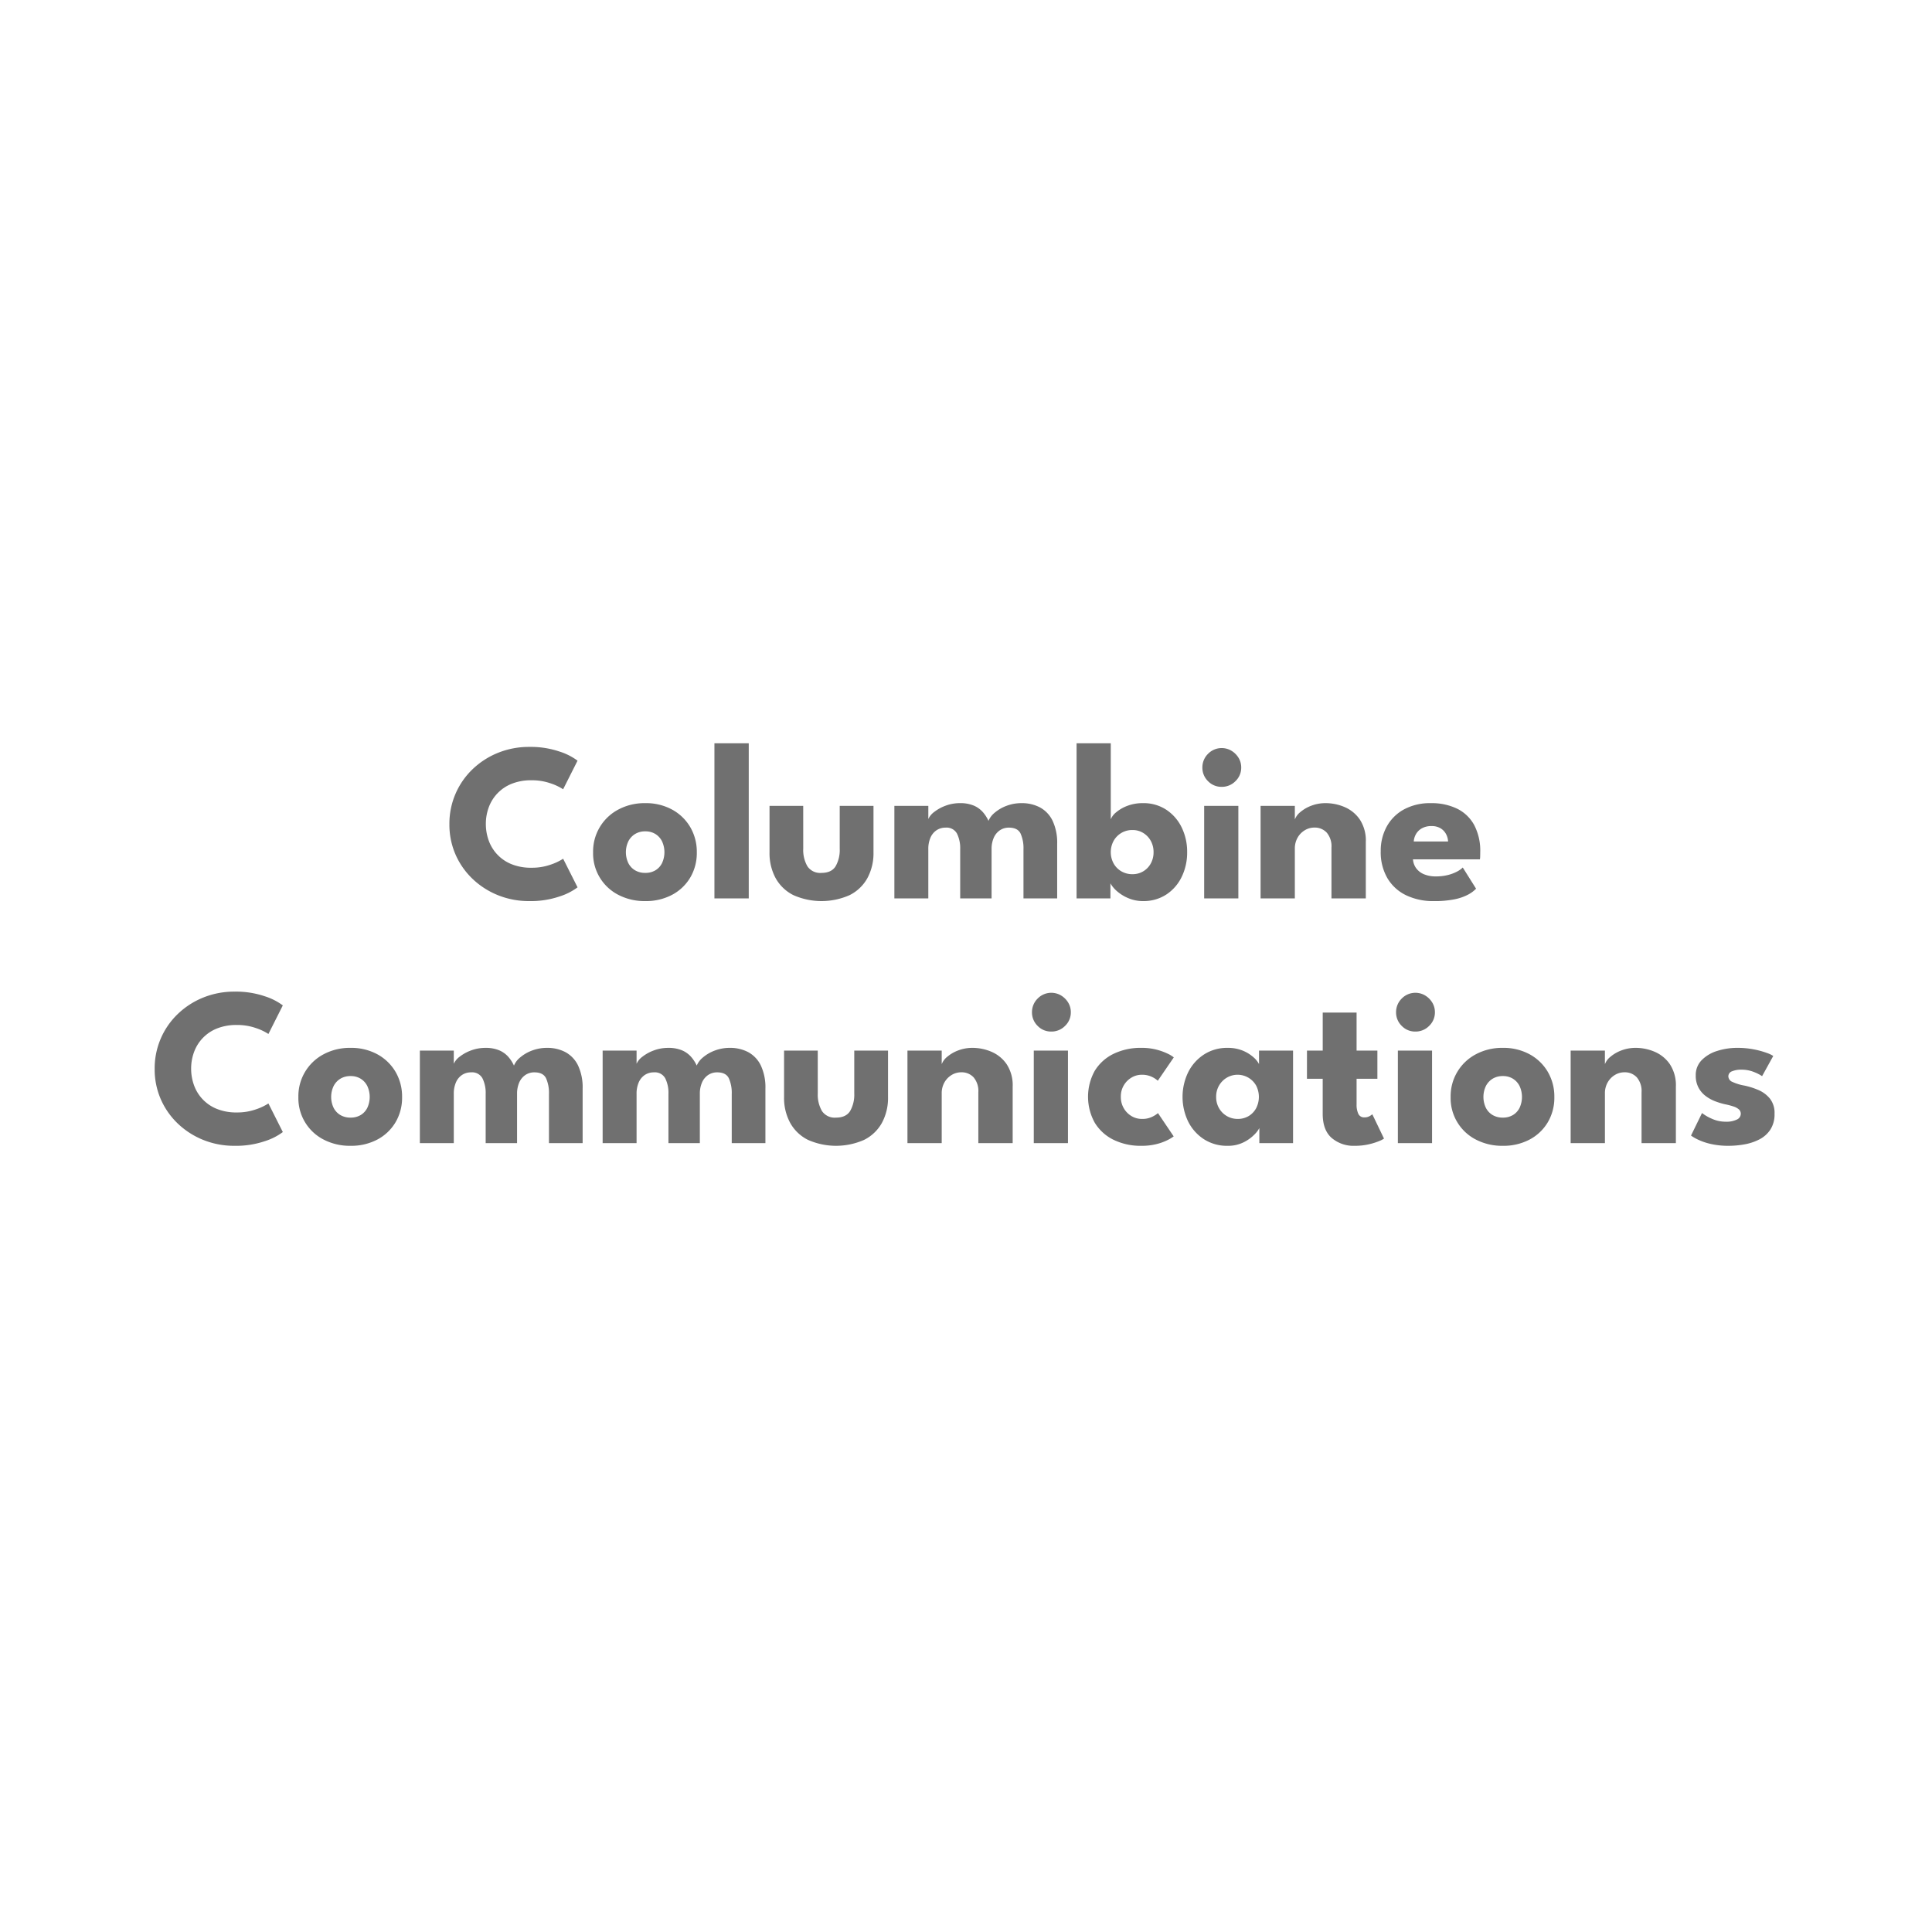 <?xml version="1.0" encoding="UTF-8"?> <svg xmlns="http://www.w3.org/2000/svg" width="600" height="600" viewBox="0 0 600 600"><g id="Grupo_268" data-name="Grupo 268" transform="translate(-5542 -3910)"><rect id="Rectángulo_237" data-name="Rectángulo 237" width="600" height="600" transform="translate(5542 3910)" fill="#fff"></rect><path id="Trazado_1903" data-name="Trazado 1903" d="M128.086,39.483a17.37,17.37,0,0,0,5.859-.942,17.066,17.066,0,0,0,3.944-1.855l4.477,8.884a18.841,18.841,0,0,1-5.6,2.835,27.8,27.8,0,0,1-9.433,1.435,25.576,25.576,0,0,1-9.588-1.791,24.786,24.786,0,0,1-7.9-5.026,23.352,23.352,0,0,1-5.35-7.582,23.1,23.1,0,0,1-1.928-9.471,23.344,23.344,0,0,1,7.256-17.14,24.682,24.682,0,0,1,7.905-5.061,25.492,25.492,0,0,1,9.606-1.809A27.8,27.8,0,0,1,136.761,3.4a18.841,18.841,0,0,1,5.6,2.835l-4.477,8.884a16.646,16.646,0,0,0-3.944-1.86,17.453,17.453,0,0,0-5.859-.937,16.078,16.078,0,0,0-6.219,1.107,12.449,12.449,0,0,0-7.1,7.367,14.806,14.806,0,0,0-.878,5.073,15.056,15.056,0,0,0,.878,5.126,12.415,12.415,0,0,0,7.1,7.385A16.078,16.078,0,0,0,128.086,39.483ZM163.394,49.84a17.6,17.6,0,0,1-8.371-1.941,14.432,14.432,0,0,1-7.83-13.179,14.7,14.7,0,0,1,7.83-13.306,17.259,17.259,0,0,1,8.371-1.989,16.94,16.94,0,0,1,8.316,1.989,14.625,14.625,0,0,1,5.648,5.446A15.166,15.166,0,0,1,179.4,34.72a14.955,14.955,0,0,1-2.041,7.821A14.372,14.372,0,0,1,171.71,47.9,17.277,17.277,0,0,1,163.394,49.84Zm0-8.757a5.982,5.982,0,0,0,3.163-.807,5.412,5.412,0,0,0,2.059-2.265,8.051,8.051,0,0,0,0-6.694,5.582,5.582,0,0,0-2.059-2.3,5.832,5.832,0,0,0-3.163-.834,5.922,5.922,0,0,0-3.18.834,5.662,5.662,0,0,0-2.094,2.3,7.879,7.879,0,0,0,0,6.694,5.491,5.491,0,0,0,2.094,2.265A6.075,6.075,0,0,0,163.394,41.083ZM195.531,49H184.872V.84h10.659Zm16.921-15.428a10.108,10.108,0,0,0,1.3,5.468,4.755,4.755,0,0,0,4.354,2.044q3.108,0,4.393-2.044a10.187,10.187,0,0,0,1.284-5.468V20.265h10.487V34.7a16.225,16.225,0,0,1-1.9,8.02,12.881,12.881,0,0,1-5.5,5.263,21.513,21.513,0,0,1-17.486,0,12.89,12.89,0,0,1-5.5-5.263,16.227,16.227,0,0,1-1.9-8.02V20.265h10.462Zm67.8-14.147A11.918,11.918,0,0,1,286,20.766a9.294,9.294,0,0,1,3.9,4.147,16.027,16.027,0,0,1,1.414,7.216V49H280.851V33.727a11.11,11.11,0,0,0-.9-4.854q-.9-1.844-3.613-1.844a4.907,4.907,0,0,0-2.833.832,5.419,5.419,0,0,0-1.89,2.326,8.6,8.6,0,0,0-.67,3.54V49h-9.75V33.727a10.194,10.194,0,0,0-1-4.854,3.649,3.649,0,0,0-3.514-1.844,4.979,4.979,0,0,0-2.841.818,5.283,5.283,0,0,0-1.882,2.311,8.748,8.748,0,0,0-.663,3.569V49H240.757V20.265H251.3V24.36a5.715,5.715,0,0,1,1.854-2.222,12.882,12.882,0,0,1,3.522-1.925,12.533,12.533,0,0,1,4.447-.788,10.664,10.664,0,0,1,4.275.753,7.87,7.87,0,0,1,2.814,2.006,11.15,11.15,0,0,1,1.772,2.736,6.539,6.539,0,0,1,1.936-2.536,12.267,12.267,0,0,1,3.633-2.114A12.865,12.865,0,0,1,280.254,19.425ZM297.34,49V.84h10.618V24.455a5.317,5.317,0,0,1,1.637-2.154,11.717,11.717,0,0,1,3.47-2.022,13.156,13.156,0,0,1,4.887-.854,12.781,12.781,0,0,1,7.267,2.06,13.755,13.755,0,0,1,4.773,5.506,17.186,17.186,0,0,1,1.687,7.658,17.186,17.186,0,0,1-1.687,7.658,13.627,13.627,0,0,1-4.773,5.489,12.861,12.861,0,0,1-7.267,2.043,11.478,11.478,0,0,1-4.359-.83,12.842,12.842,0,0,1-3.535-2.1,9.449,9.449,0,0,1-2.205-2.574V49Zm23.908-14.35a7.094,7.094,0,0,0-.872-3.528,6.545,6.545,0,0,0-2.355-2.452,6.3,6.3,0,0,0-3.321-.9,6.576,6.576,0,0,0-5.856,3.367,7.391,7.391,0,0,0,0,7.019,6.5,6.5,0,0,0,2.409,2.444,6.716,6.716,0,0,0,3.448.888,6.354,6.354,0,0,0,5.676-3.312A7.094,7.094,0,0,0,321.248,34.65ZM336.966,49V20.265h10.615V49ZM342.4,14.36a5.737,5.737,0,0,1-4.245-1.772,5.8,5.8,0,0,1-1.747-4.219,5.891,5.891,0,0,1,1.752-4.254,5.915,5.915,0,0,1,7.258-.974,6.511,6.511,0,0,1,2.211,2.184,5.668,5.668,0,0,1,.842,3.044,5.747,5.747,0,0,1-1.782,4.219A5.862,5.862,0,0,1,342.4,14.36Zm32.289,5.065a14.917,14.917,0,0,1,5.9,1.219,10.874,10.874,0,0,1,4.72,3.874,11.886,11.886,0,0,1,1.856,6.951V49H376.5V33.222a6.56,6.56,0,0,0-1.47-4.641,5.03,5.03,0,0,0-3.85-1.57,5.678,5.678,0,0,0-2.969.833,6.283,6.283,0,0,0-2.238,2.31,6.746,6.746,0,0,0-.848,3.42V49h-10.64V20.265h10.64V24.49a5.537,5.537,0,0,1,1.747-2.326,11.5,11.5,0,0,1,3.4-1.954A12.194,12.194,0,0,1,374.687,19.425Zm27.121,17.447a5.322,5.322,0,0,0,.989,2.756A5.694,5.694,0,0,0,405.22,41.5a9.3,9.3,0,0,0,3.71.674,14.981,14.981,0,0,0,3.649-.411,12.705,12.705,0,0,0,2.844-1.05,7.456,7.456,0,0,0,1.855-1.3l4.13,6.58a9.929,9.929,0,0,1-2.459,1.829,15.481,15.481,0,0,1-4.174,1.453,31.288,31.288,0,0,1-6.545.569,19.344,19.344,0,0,1-8.488-1.785,13.565,13.565,0,0,1-5.827-5.259,16,16,0,0,1-2.117-8.479,15.6,15.6,0,0,1,1.837-7.577,13.423,13.423,0,0,1,5.329-5.346,16.9,16.9,0,0,1,8.426-1.969,18.016,18.016,0,0,1,8.129,1.715,12.138,12.138,0,0,1,5.311,5.093,17.138,17.138,0,0,1,1.872,8.4q0,.28-.018,1.129a5.9,5.9,0,0,1-.087,1.111Zm10.9-5.547a5.264,5.264,0,0,0-.6-2.24,4.643,4.643,0,0,0-1.68-1.82,5.27,5.27,0,0,0-2.887-.717,5.88,5.88,0,0,0-2.949.683A4.8,4.8,0,0,0,402.77,29a5.324,5.324,0,0,0-.717,2.328ZM36.557,115.483a17.37,17.37,0,0,0,5.859-.942,17.066,17.066,0,0,0,3.944-1.855l4.477,8.884a18.841,18.841,0,0,1-5.6,2.835A27.8,27.8,0,0,1,35.8,125.84a25.577,25.577,0,0,1-9.588-1.791,24.786,24.786,0,0,1-7.9-5.026,23.352,23.352,0,0,1-5.35-7.582,23.1,23.1,0,0,1-1.928-9.471,23.344,23.344,0,0,1,7.256-17.14,24.682,24.682,0,0,1,7.905-5.061A25.492,25.492,0,0,1,35.8,77.96,27.8,27.8,0,0,1,45.232,79.4a18.841,18.841,0,0,1,5.6,2.835L46.36,91.114a16.646,16.646,0,0,0-3.944-1.86,17.453,17.453,0,0,0-5.859-.937,16.078,16.078,0,0,0-6.219,1.107,12.449,12.449,0,0,0-7.1,7.367,14.806,14.806,0,0,0-.878,5.073,15.056,15.056,0,0,0,.878,5.126,12.415,12.415,0,0,0,7.1,7.385A16.078,16.078,0,0,0,36.557,115.483ZM71.866,125.84a17.6,17.6,0,0,1-8.371-1.941,14.432,14.432,0,0,1-7.83-13.179,14.7,14.7,0,0,1,7.83-13.306,17.259,17.259,0,0,1,8.371-1.989,16.94,16.94,0,0,1,8.316,1.989,14.625,14.625,0,0,1,5.648,5.446,15.166,15.166,0,0,1,2.041,7.861,14.955,14.955,0,0,1-2.041,7.821,14.372,14.372,0,0,1-5.648,5.358A17.277,17.277,0,0,1,71.866,125.84Zm0-8.757a5.982,5.982,0,0,0,3.163-.807,5.412,5.412,0,0,0,2.059-2.265,8.051,8.051,0,0,0,0-6.694,5.582,5.582,0,0,0-2.059-2.3,5.832,5.832,0,0,0-3.163-.834,5.922,5.922,0,0,0-3.18.834,5.662,5.662,0,0,0-2.094,2.3,7.879,7.879,0,0,0,0,6.694,5.491,5.491,0,0,0,2.094,2.265A6.075,6.075,0,0,0,71.866,117.083Zm61.021-21.658a11.918,11.918,0,0,1,5.741,1.341,9.294,9.294,0,0,1,3.9,4.147,16.027,16.027,0,0,1,1.414,7.216V125H133.485V109.727a11.11,11.11,0,0,0-.9-4.854q-.9-1.844-3.613-1.844a4.907,4.907,0,0,0-2.833.832,5.419,5.419,0,0,0-1.89,2.326,8.6,8.6,0,0,0-.67,3.54V125h-9.75V109.727a10.194,10.194,0,0,0-1-4.854,3.649,3.649,0,0,0-3.514-1.844,4.979,4.979,0,0,0-2.841.818,5.283,5.283,0,0,0-1.882,2.311,8.749,8.749,0,0,0-.663,3.569V125H93.391V96.265h10.538v4.1a5.715,5.715,0,0,1,1.854-2.223,12.882,12.882,0,0,1,3.522-1.925,12.533,12.533,0,0,1,4.447-.787,10.664,10.664,0,0,1,4.275.753,7.87,7.87,0,0,1,2.814,2.006,11.149,11.149,0,0,1,1.772,2.736,6.54,6.54,0,0,1,1.936-2.536,12.267,12.267,0,0,1,3.633-2.114A12.865,12.865,0,0,1,132.887,95.425Zm56.764,0a11.918,11.918,0,0,1,5.741,1.341,9.294,9.294,0,0,1,3.9,4.147,16.027,16.027,0,0,1,1.414,7.216V125H190.249V109.727a11.11,11.11,0,0,0-.9-4.854q-.9-1.844-3.613-1.844a4.907,4.907,0,0,0-2.833.832,5.419,5.419,0,0,0-1.89,2.326,8.6,8.6,0,0,0-.67,3.54V125h-9.75V109.727a10.194,10.194,0,0,0-1-4.854,3.649,3.649,0,0,0-3.514-1.844,4.979,4.979,0,0,0-2.841.818,5.283,5.283,0,0,0-1.882,2.311,8.748,8.748,0,0,0-.663,3.569V125H150.155V96.265h10.538v4.1a5.715,5.715,0,0,1,1.854-2.223,12.882,12.882,0,0,1,3.522-1.925,12.533,12.533,0,0,1,4.447-.787,10.664,10.664,0,0,1,4.275.753,7.871,7.871,0,0,1,2.814,2.006,11.149,11.149,0,0,1,1.772,2.736,6.54,6.54,0,0,1,1.936-2.536,12.267,12.267,0,0,1,3.633-2.114A12.865,12.865,0,0,1,189.651,95.425Zm27.316,14.147a10.108,10.108,0,0,0,1.3,5.468,4.755,4.755,0,0,0,4.354,2.044q3.108,0,4.393-2.044a10.187,10.187,0,0,0,1.284-5.468V96.265h10.487V110.7a16.225,16.225,0,0,1-1.9,8.02,12.881,12.881,0,0,1-5.5,5.263,21.513,21.513,0,0,1-17.486,0,12.89,12.89,0,0,1-5.5-5.263,16.227,16.227,0,0,1-1.9-8.02V96.265h10.462Zm48.052-14.147a14.917,14.917,0,0,1,5.9,1.219,10.874,10.874,0,0,1,4.72,3.874,11.885,11.885,0,0,1,1.856,6.951V125H266.832V109.222a6.56,6.56,0,0,0-1.47-4.641,5.03,5.03,0,0,0-3.85-1.57,5.678,5.678,0,0,0-2.969.833,6.283,6.283,0,0,0-2.238,2.31,6.746,6.746,0,0,0-.848,3.42V125h-10.64V96.265h10.64v4.225a5.537,5.537,0,0,1,1.747-2.326,11.5,11.5,0,0,1,3.4-1.954A12.194,12.194,0,0,1,265.019,95.425ZM284.052,125V96.265h10.615V125Zm5.432-34.64a5.737,5.737,0,0,1-4.245-1.772,5.8,5.8,0,0,1-1.747-4.219,5.891,5.891,0,0,1,1.752-4.254,5.915,5.915,0,0,1,7.258-.974,6.511,6.511,0,0,1,2.211,2.184,5.668,5.668,0,0,1,.842,3.044,5.747,5.747,0,0,1-1.782,4.219A5.862,5.862,0,0,1,289.484,90.36ZM317.6,117.491a6.945,6.945,0,0,0,3.281-.689,8.629,8.629,0,0,0,1.74-1.115l4.878,7.229a12.479,12.479,0,0,1-1.928,1.158,16.574,16.574,0,0,1-3.409,1.235,18.619,18.619,0,0,1-4.663.531,19.112,19.112,0,0,1-8.7-1.879,14.027,14.027,0,0,1-5.817-5.3,16.613,16.613,0,0,1,0-16.107,13.992,13.992,0,0,1,5.817-5.264,19.22,19.22,0,0,1,8.7-1.866,18.139,18.139,0,0,1,4.609.538,18.682,18.682,0,0,1,3.455,1.231,9.605,9.605,0,0,1,1.971,1.187l-4.97,7.255a6.992,6.992,0,0,0-.887-.684,7.336,7.336,0,0,0-1.663-.811,7.134,7.134,0,0,0-2.415-.366,6.162,6.162,0,0,0-3.216.889,6.766,6.766,0,0,0-3.3,5.951,6.91,6.91,0,0,0,.905,3.541,6.741,6.741,0,0,0,2.394,2.445A6.162,6.162,0,0,0,317.6,117.491ZM354.1,125v-4.664a8.277,8.277,0,0,1-1.577,2.051,12.266,12.266,0,0,1-3.365,2.39,10.771,10.771,0,0,1-4.928,1.064A13.177,13.177,0,0,1,336.9,123.8a13.914,13.914,0,0,1-4.9-5.489,17.633,17.633,0,0,1,0-15.317,14.043,14.043,0,0,1,4.9-5.506,13.094,13.094,0,0,1,7.326-2.06,11.975,11.975,0,0,1,4.742.864,11.57,11.57,0,0,1,3.29,2.032A7.468,7.468,0,0,1,354,100.455v-4.19h10.57V125Zm-13.414-14.35a6.858,6.858,0,0,0,.91,3.528,6.583,6.583,0,0,0,5.784,3.312,6.487,6.487,0,0,0,3.4-.888,6.317,6.317,0,0,0,2.327-2.444,7.686,7.686,0,0,0,0-7.019,6.618,6.618,0,0,0-9.089-2.471,6.753,6.753,0,0,0-2.428,2.452A6.858,6.858,0,0,0,340.686,110.65Zm28.207-14.385h4.89V84.47H384.3V96.265h6.459v8.757H384.3v8a6.587,6.587,0,0,0,.541,2.887,1.955,1.955,0,0,0,1.922,1.1,3.053,3.053,0,0,0,1.623-.407,5.032,5.032,0,0,0,.8-.557l3.63,7.557a7.544,7.544,0,0,1-1.521.773,19.615,19.615,0,0,1-3.234,1.007,19.244,19.244,0,0,1-4.377.46,10.435,10.435,0,0,1-7.107-2.432q-2.8-2.432-2.8-7.514V105.022h-4.89ZM397.122,125V96.265h10.615V125Zm5.432-34.64a5.737,5.737,0,0,1-4.245-1.772,5.8,5.8,0,0,1-1.747-4.219,5.891,5.891,0,0,1,1.752-4.254,5.915,5.915,0,0,1,7.258-.974,6.511,6.511,0,0,1,2.211,2.184,5.668,5.668,0,0,1,.842,3.044,5.747,5.747,0,0,1-1.782,4.219A5.862,5.862,0,0,1,402.554,90.36Zm27.157,35.48a17.6,17.6,0,0,1-8.371-1.941,14.432,14.432,0,0,1-7.83-13.179,14.7,14.7,0,0,1,7.83-13.306,17.259,17.259,0,0,1,8.371-1.989,16.94,16.94,0,0,1,8.316,1.989,14.625,14.625,0,0,1,5.648,5.446,15.166,15.166,0,0,1,2.041,7.861,14.955,14.955,0,0,1-2.041,7.821,14.372,14.372,0,0,1-5.648,5.358A17.277,17.277,0,0,1,429.71,125.84Zm0-8.757a5.982,5.982,0,0,0,3.163-.807,5.412,5.412,0,0,0,2.059-2.265,8.051,8.051,0,0,0,0-6.694,5.582,5.582,0,0,0-2.059-2.3,5.832,5.832,0,0,0-3.163-.834,5.922,5.922,0,0,0-3.18.834,5.662,5.662,0,0,0-2.094,2.3,7.879,7.879,0,0,0,0,6.694,5.491,5.491,0,0,0,2.094,2.265A6.075,6.075,0,0,0,429.71,117.083Zm41.272-21.658a14.917,14.917,0,0,1,5.9,1.219,10.874,10.874,0,0,1,4.72,3.874,11.885,11.885,0,0,1,1.856,6.951V125H472.8V109.222a6.56,6.56,0,0,0-1.47-4.641,5.03,5.03,0,0,0-3.85-1.57,5.678,5.678,0,0,0-2.969.833,6.283,6.283,0,0,0-2.238,2.31,6.746,6.746,0,0,0-.848,3.42V125H450.78V96.265h10.64v4.225a5.537,5.537,0,0,1,1.747-2.326,11.5,11.5,0,0,1,3.4-1.954A12.194,12.194,0,0,1,470.982,95.425Zm31.564,0a25.979,25.979,0,0,1,5.152.476,26.279,26.279,0,0,1,3.939,1.072,9.205,9.205,0,0,1,2.062.963l-3.465,6.274a12.614,12.614,0,0,0-2.463-1.26,10.237,10.237,0,0,0-4-.754,7.184,7.184,0,0,0-2.862.5,1.666,1.666,0,0,0-1.157,1.588,1.949,1.949,0,0,0,1.284,1.72,14.779,14.779,0,0,0,3.705,1.131,23.043,23.043,0,0,1,4.272,1.348,9.357,9.357,0,0,1,3.625,2.67,7.144,7.144,0,0,1,1.46,4.714,8.718,8.718,0,0,1-1.311,4.965,9.028,9.028,0,0,1-3.435,3.037,16.276,16.276,0,0,1-4.618,1.529,27.783,27.783,0,0,1-4.836.441,24.182,24.182,0,0,1-5.713-.6,18.766,18.766,0,0,1-3.934-1.357,14.156,14.156,0,0,1-2.094-1.222l3.417-7a13.7,13.7,0,0,0,2.972,1.736,10.262,10.262,0,0,0,4.381.959,7.375,7.375,0,0,0,3.462-.663,1.99,1.99,0,0,0,1.225-1.774,1.79,1.79,0,0,0-.585-1.381,4.729,4.729,0,0,0-1.683-.912,21.686,21.686,0,0,0-2.625-.686,22.465,22.465,0,0,1-2.983-.9,12.118,12.118,0,0,1-2.967-1.615,7.983,7.983,0,0,1-2.264-2.611A7.8,7.8,0,0,1,489.63,104a6.565,6.565,0,0,1,1.839-4.757,11.439,11.439,0,0,1,4.792-2.857A20.243,20.243,0,0,1,502.545,95.425Z" transform="translate(5579 4140)" fill="#707070"></path></g></svg> 
